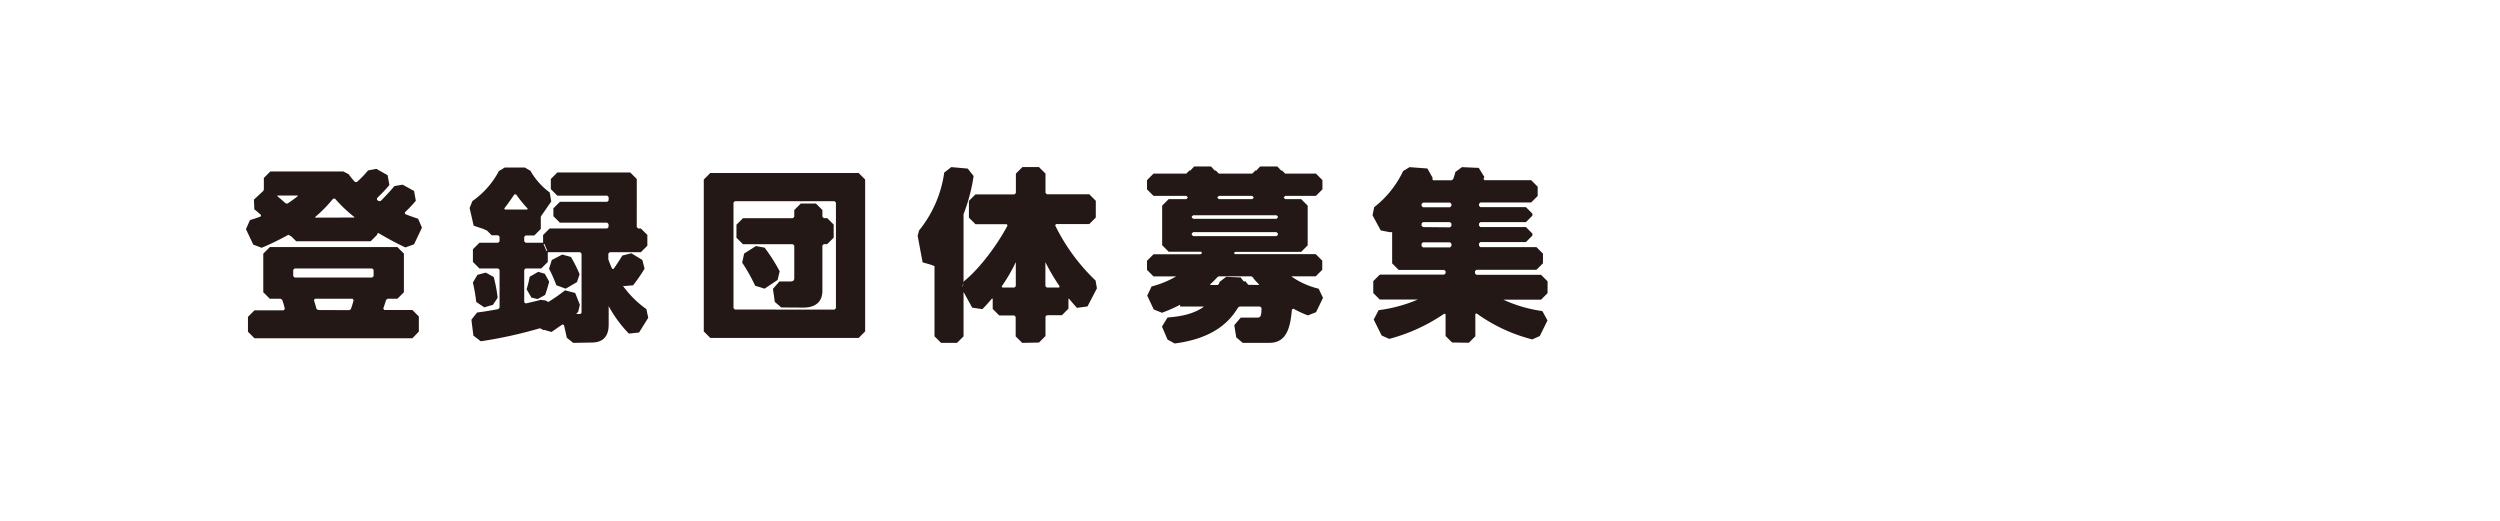 <svg xmlns="http://www.w3.org/2000/svg" viewBox="0 0 576 120">
  <defs>
    <style>
      .cls-1 {
        fill: #231815;
      }

      .cls-2 {
        fill: none;
      }
    </style>
  </defs>
  <g id="レイヤー_2" data-name="レイヤー 2">
    <g id="文字">
      <g>
        <path class="cls-1" d="M58.63,77.94l-1.5-1.5V73l1.5-1.5h6.73l.26-.34A13.14,13.14,0,0,0,65,69.06l-.35-.23H62.16l-1.5-1.5v-8.9l1.5-1.5h29.4l1.5,1.5v8.9l-1.5,1.5H89.31l-.35.26c-.31,1-.51,1.61-.66,2l.24.33H95l1.5,1.5v3.48L95,77.94Zm21.86-6.48.35-.24c.16-.43.35-1,.64-2.06l-.25-.33H72.57l-.24.33c.19.57.34,1.06.59,2l.36.27Zm5.26-7.52.33-.32V62.17l-.33-.32H67.88l-.32.32v1.45l.32.32Zm-27.4-7.58-1.68-3.57.92-2.08c.8-.24,1.6-.51,2.48-.83l.07-.34c-.61-.54-1.11-1-1.54-1.29L58.5,46l2.15-2,.14-.31V41l1.5-1.5H79.1l1.23.64a15.75,15.75,0,0,0,1.47,1.79h.45a26.52,26.52,0,0,0,2.56-2.67l1.9-.36,2.59,1.46.42,2.27a36,36,0,0,1-2.85,3l0,.44c.16.11.29.19.45.28l.41-.06c1.37-1.36,2.36-2.49,3.15-3.42l1.89-.32L95.4,44l.41,2.26a32.89,32.89,0,0,1-2.54,2.68l.06.38c.94.37,1.85.7,3,1.07l.89,2.06L95.39,56.3l-2,.71c-1.63-.78-3.62-1.78-6.2-3.32l-.29.17v.23l-1.5,1.5H68.25l-1.08-1.08-.72-.42a62.86,62.86,0,0,1-6.15,3Zm23.29-6.24,0-.12a32,32,0,0,1-4.45-4.23h-.44A30.76,30.76,0,0,1,72.61,50l0,.14ZM66.23,46.91c1.14-.76,1.79-1.26,2.37-1.72l0-.14H63.9l0,.15c1,.82,1.47,1.25,1.93,1.66Z"/>
        <path class="cls-1" d="M132.07,79l-1.47-1.17-.66-2.94-.36-.14c-.82.57-1.65,1.15-2.53,1.74L125.4,76l-.06.1-.94-.47a102.71,102.71,0,0,1-13.62,3l-1.71-1.3-.46-3.67L109.92,72c1.25-.15,2.78-.39,4.89-.78l.29-.34V62.17l-.32-.32h-4.32l-1.5-1.5V57.42l1.5-1.5h4.32l.32-.32V54.53l-.32-.32h-1.5l-1.07-1.08-.89-.4L109.13,52l-.93-4.08.64-1.59a19.51,19.51,0,0,0,6.1-6.91l1.34-.82h4.63l1.3.75a16.14,16.14,0,0,0,4.45,5l.35,2.07-2.33,3.35-.08.25v2.73l-1.5,1.5h-2l-.32.32V55.6l.32.32h4l.79,1.89h.32v2.54l-1.5,1.5H121.1l-.32.32v7.48l.34.27c1.63-.37,2.6-.6,3.45-.83l1.13.14.62.35a38.79,38.79,0,0,0,3.86-2.69l2.34.61,1.08,2.71-.4,1.68-.36.31,0,.14h.36a1.51,1.51,0,0,0,.69-.09,1.52,1.52,0,0,0,.1-.66V58.44l-.32-.33h-7.44l-.78-1.89h-.32V54.14l1.5-1.5h13.26l.32-.32v-.69l-.32-.32H129l-1.5-1.5V48l1.5-1.5h10.91l.32-.32v-.78l-.32-.32h-11.5l-1.5-1.5V41.24l1.5-1.5h16.8l1.5,1.5V52.32l.32.32h.62l1.5,1.5v2.47l-1.5,1.5h-7.17l-.32.33v1.18l0,.15c.3.83.56,1.47.89,2.17l.33,0c.4-.56,1.24-1.78,2-3.06l2.08-.53L148,59.9l.51,2a36.75,36.75,0,0,1-2.65,3.84l-2.19.18-.26-.23a23,23,0,0,0,5.52,5.53l.42,2-2.11,3.39-2.35.25a28.67,28.67,0,0,1-4.65-6.33h0v4.1c0,1.06,0,4.29-3.91,4.29ZM121.49,48.27l.09-.21a27.15,27.15,0,0,1-2.66-3.27h-.41c-.74,1.09-1.43,2.1-2.32,3.23l.12.25Zm-11.77,21.3a34.87,34.87,0,0,0-.77-4.46L110,63.32l1.92-.51,1.83,1a34,34,0,0,1,.91,4.79l-1.08,1.63-2,.58Zm12.73-1-1.12-1.91a25.05,25.05,0,0,0,.71-2.9L124,62.63l1.53.45,1,1.81a31.55,31.55,0,0,1-.94,3.07l-1.72.94Zm5.73-2.85a31,31,0,0,0-1.68-3.81l.63-2,2.41-1.26,2,.55a30.12,30.12,0,0,1,2,4L132.93,65l-2.59,1.51Z"/>
        <path class="cls-1" d="M163.65,77.86l-1.5-1.5v-35l1.5-1.5h34.18l1.5,1.5v35l-1.5,1.5Zm28.63-6.53.32-.32V46.67l-.32-.32H169.33l-.33.32V71l.33.32ZM180,70.84l-1.49-1.29-.42-3,1.49-1.7H182c.89,0,1-.33,1-.84V56.59l-.32-.32h-11.5l-1.5-1.5v-3l1.5-1.5h11.5l.32-.32V48.39l1.5-1.5h3.48l1.5,1.5v1.54l.32.32h.78l1.5,1.5v3l-1.5,1.5h-.78l-.32.32V67c0,2.5-1.55,3.87-4.38,3.87Zm-6-5a41.7,41.7,0,0,0-3-5.33l.45-2.1,2.72-1.72,2,.37a39.94,39.94,0,0,1,3.47,5.45l-.49,2-3,2Z"/>
        <path class="cls-1" d="M235.51,79l-1.5-1.5V73l-.32-.32h-3.47l-1.5-1.5V68.83l-.15-.06c-.77.91-1.48,1.69-2.23,2.45L224,70.89l-2-3.63V77.49l-1.5,1.5h-3.69l-1.5-1.5V61.3l-1-.36-1.74-.49-1.14-6.11.31-1.22a27.1,27.1,0,0,0,5.81-13.36l1.62-1.26,3.79.34,1.36,1.71a40.65,40.65,0,0,1-2.32,8.8l0,.16V65.2l.07-.37c3.83-3.1,7.85-8.67,10.07-12.88l-.19-.3h-7.21l-1.5-1.5V46.29l1.5-1.5h9l.32-.33V40l1.5-1.5h3.82l1.5,1.5v4.43l.32.33h9.77l1.5,1.5v3.86l-1.5,1.5h-7.67l-.19.31a44.8,44.8,0,0,0,9.31,12.71l.31,1.79-2.17,4.17-2.43.33c-.59-.64-1.2-1.34-1.83-2.12l-.13,0v2.31l-1.5,1.5h-3.47l-.32.32v4.48l-1.5,1.5ZM244,66.25l.14-.28a45.39,45.39,0,0,1-3.28-5.57v5.53l.32.32Zm-10.28,0,.32-.32V60.38a37,37,0,0,1-3.25,5.6l.14.27Zm-11.9-.16.12-.59h-.1l-.06.59Z"/>
        <path class="cls-1" d="M269,78.24l-1.28-3L269,73.15c3.6-.26,6.27-1,8.28-2.42l0-.1h-5.38v-.42a35.47,35.47,0,0,1-4.18,1.85l-1.9-.76-1.5-3.2,1-2.09A22.84,22.84,0,0,0,271,63.68v0h-5.23l-1.5-1.5v-2.1l1.5-1.5h10.8l.36-.2,0,0L276.8,58h-7.54l-1.5-1.5V47.38l1.5-1.5h4.06l.32-.32v-.11l-.32-.32h-7.55l-1.5-1.5V41.5l1.5-1.5h7.55l.76-.76.11.11.95-1H279l.94,1,.12-.11.76.76h7.7l.76-.76.12.11.94-1h3.95l.95,1,.11-.11.76.76h7.08l1.5,1.5v2.13l-1.5,1.5h-7.08l-.32.32v.11l.32.32h3.68l1.5,1.5v9.15l-1.5,1.5H284.66l-.36.22.19.31h18.66l1.5,1.5v2.1l-1.5,1.5h-5.56l0,.08a18.7,18.7,0,0,0,6.23,2.78l1,2.1-1.6,3.31-1.88.74A25,25,0,0,1,298,71.12l-.34.18c-.34,3.59-.95,7.69-5.15,7.69h-6.2l-1.48-1.26-.45-2.81,1.48-1.74h3.55c.95,0,1.21,0,1.25-2.23l-.32-.32h-4.73l-.35.21c-1.85,3.08-5.43,7.11-14.61,8.3ZM290,65.66l.06-.17a9.34,9.34,0,0,1-1.45-1.65l-.35-.18h-7.41l-.31.14c-.53.58-1,1.07-1.71,1.7l.06.16h1.64l.34-.26c0-.16.08-.31.11-.45l1.53-1.17,3.33.14.79,1,.25-.2.72.9Zm4.11-11.25.32-.33v-.27l-.32-.32H274.9l-.32.32v.27l.32.33Zm0-4,.32-.32v-.18l-.32-.32H274.9l-.32.32v.18l.32.32Zm-5.59-4.53.32-.32v-.11l-.32-.32h-7.7l-.32.32v.11l.32.32Z"/>
        <path class="cls-1" d="M334.56,78.91l-1.5-1.5v-5l-.28-.15a41.05,41.05,0,0,1-12.7,5.82l-1.75-.78-1.83-3.68,1.14-2.16a33.56,33.56,0,0,0,9-2.44h-8.74l-1.5-1.5V64.77l1.5-1.5h14.85l.32-.32v-.44l-.32-.32H322.25l-1.5-1.5V53.54l-.23-.11a.52.52,0,0,0-.11.1l-2.29-.44-1.89-3.48.38-1.88a23,23,0,0,0,6.67-8.32l1.48-.9,4.11.31L330.1,41l-.11.21.19.32h4.27l.33-.21a10.48,10.48,0,0,0,.53-1.69l1.52-1.12,3.87.17L342,40.77c-.06.14-.13.28-.2.42l.2.32h10.78l1.5,1.5v2.14l-1.5,1.5H341.08l-.32.32v.43l.32.33h10.49l1.5,1.5v.45l-1.5,1.5H341.08l-.32.32V52l.32.32h10.49l1.5,1.5v.45l-1.5,1.5H341.08l-.32.32v.53l.32.32H354l1.5,1.5v2.22l-1.5,1.5H340.16l-.32.32V63l.32.32h14.9l1.5,1.5v2.72l-1.5,1.5h-8.7a31.75,31.75,0,0,0,9,2.63l1.18,2.16-1.77,3.59-1.73.78a37.91,37.91,0,0,1-12.85-6l-.27.14v5.13l-1.5,1.5ZM334.09,57l.32-.32v-.53l-.32-.32h-6.24l-.32.32v.53l.32.32Zm0-4.62.32-.32V51.5l-.32-.32h-6.24l-.32.32V52l.32.32Zm0-4.62.32-.33V47l-.32-.32h-6.24l-.32.32v.43l.32.33Z"/>
      </g>
    </g>
    <g id="SVG書き出し用枠">
      <rect class="cls-2" width="576" height="120" rx="46.19"/>
    </g>
  </g>
</svg>
